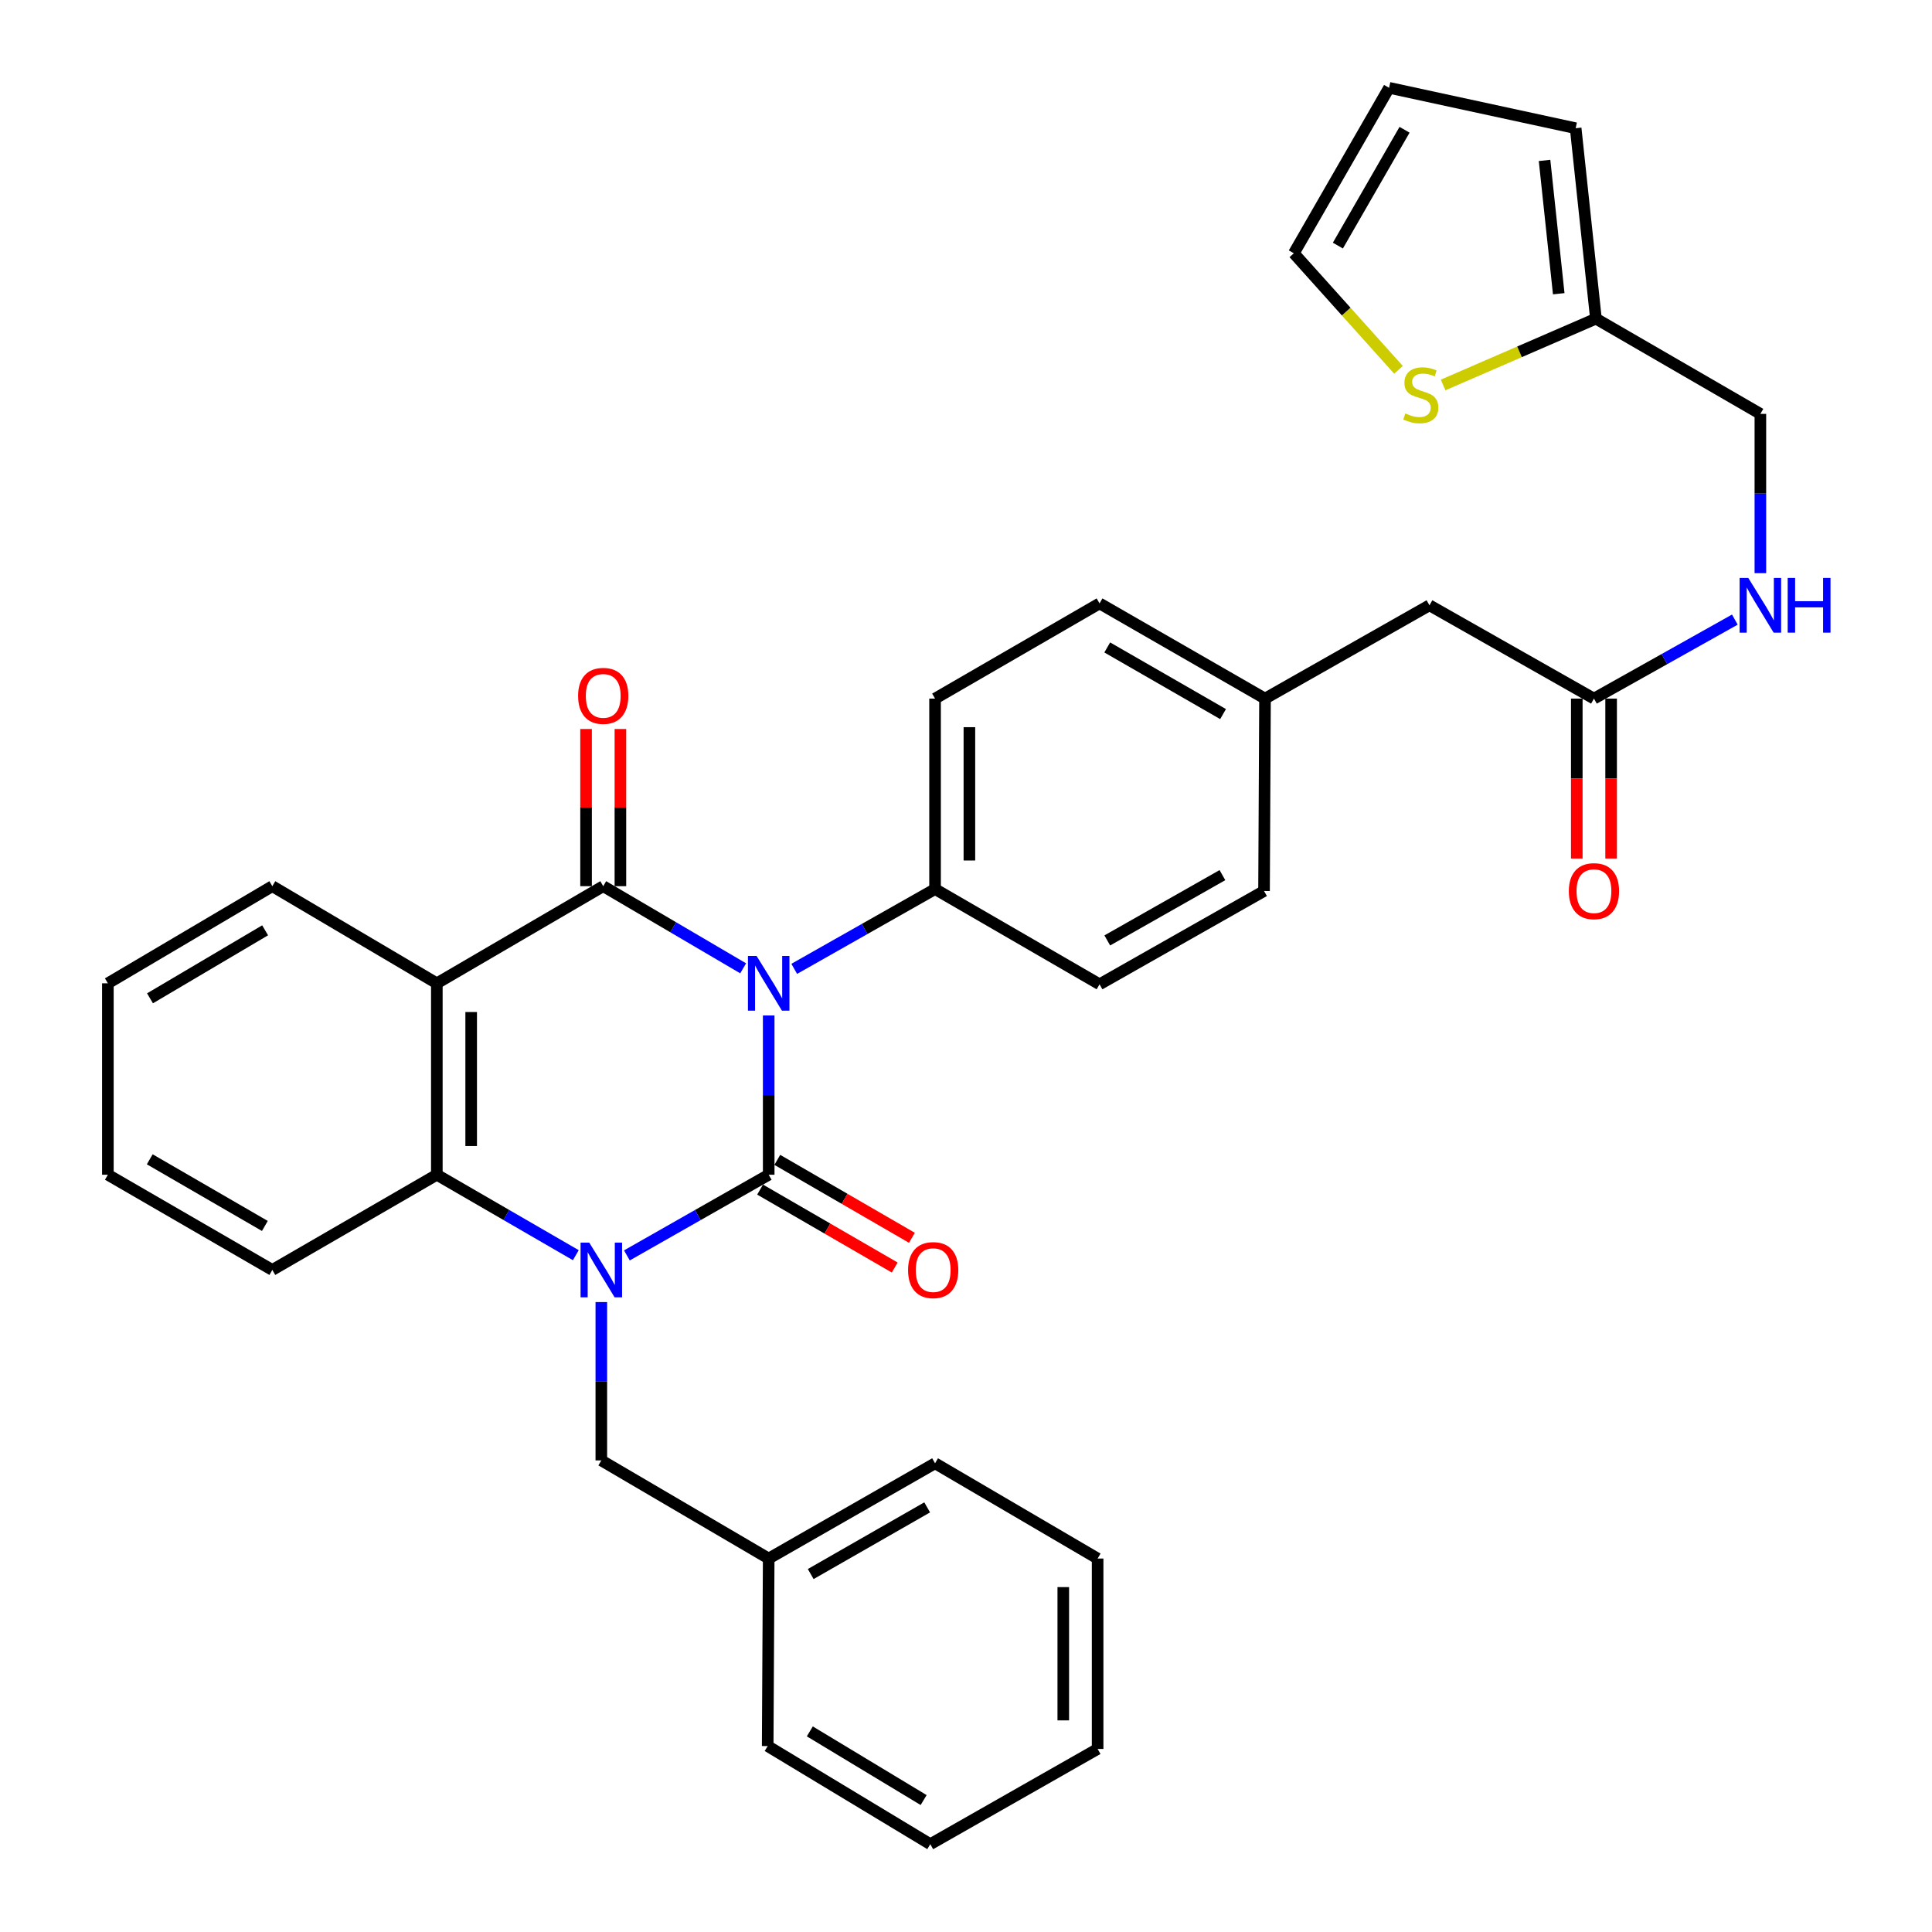 <?xml version='1.0' encoding='iso-8859-1'?>
<svg version='1.1' baseProfile='full'
              xmlns='http://www.w3.org/2000/svg'
                      xmlns:rdkit='http://www.rdkit.org/xml'
                      xmlns:xlink='http://www.w3.org/1999/xlink'
                  xml:space='preserve'
width='1000px' height='1000px' viewBox='0 0 1000 1000'>
<!-- END OF HEADER -->
<rect style='opacity:1.0;fill:#FFFFFF;stroke:none' width='1000' height='1000' x='0' y='0'> </rect>
<path class='bond-0' d='M 397.876,525.603 L 397.876,566.821' style='fill:none;fill-rule:evenodd;stroke:#0000FF;stroke-width:6px;stroke-linecap:butt;stroke-linejoin:miter;stroke-opacity:1' />
<path class='bond-0' d='M 397.876,566.821 L 397.876,608.04' style='fill:none;fill-rule:evenodd;stroke:#000000;stroke-width:6px;stroke-linecap:butt;stroke-linejoin:miter;stroke-opacity:1' />
<path class='bond-2' d='M 384.653,501.203 L 348.443,479.944' style='fill:none;fill-rule:evenodd;stroke:#0000FF;stroke-width:6px;stroke-linecap:butt;stroke-linejoin:miter;stroke-opacity:1' />
<path class='bond-2' d='M 348.443,479.944 L 312.232,458.684' style='fill:none;fill-rule:evenodd;stroke:#000000;stroke-width:6px;stroke-linecap:butt;stroke-linejoin:miter;stroke-opacity:1' />
<path class='bond-5' d='M 411.09,501.48 L 447.537,480.833' style='fill:none;fill-rule:evenodd;stroke:#0000FF;stroke-width:6px;stroke-linecap:butt;stroke-linejoin:miter;stroke-opacity:1' />
<path class='bond-5' d='M 447.537,480.833 L 483.984,460.185' style='fill:none;fill-rule:evenodd;stroke:#000000;stroke-width:6px;stroke-linecap:butt;stroke-linejoin:miter;stroke-opacity:1' />
<path class='bond-1' d='M 397.876,608.04 L 361.176,628.919' style='fill:none;fill-rule:evenodd;stroke:#000000;stroke-width:6px;stroke-linecap:butt;stroke-linejoin:miter;stroke-opacity:1' />
<path class='bond-1' d='M 361.176,628.919 L 324.476,649.797' style='fill:none;fill-rule:evenodd;stroke:#0000FF;stroke-width:6px;stroke-linecap:butt;stroke-linejoin:miter;stroke-opacity:1' />
<path class='bond-7' d='M 393.423,615.731 L 428.264,635.899' style='fill:none;fill-rule:evenodd;stroke:#000000;stroke-width:6px;stroke-linecap:butt;stroke-linejoin:miter;stroke-opacity:1' />
<path class='bond-7' d='M 428.264,635.899 L 463.104,656.067' style='fill:none;fill-rule:evenodd;stroke:#FF0000;stroke-width:6px;stroke-linecap:butt;stroke-linejoin:miter;stroke-opacity:1' />
<path class='bond-7' d='M 402.328,600.348 L 437.169,620.516' style='fill:none;fill-rule:evenodd;stroke:#000000;stroke-width:6px;stroke-linecap:butt;stroke-linejoin:miter;stroke-opacity:1' />
<path class='bond-7' d='M 437.169,620.516 L 472.009,640.684' style='fill:none;fill-rule:evenodd;stroke:#FF0000;stroke-width:6px;stroke-linecap:butt;stroke-linejoin:miter;stroke-opacity:1' />
<path class='bond-6' d='M 311.245,673.949 L 311.245,714.927' style='fill:none;fill-rule:evenodd;stroke:#0000FF;stroke-width:6px;stroke-linecap:butt;stroke-linejoin:miter;stroke-opacity:1' />
<path class='bond-6' d='M 311.245,714.927 L 311.245,755.905' style='fill:none;fill-rule:evenodd;stroke:#000000;stroke-width:6px;stroke-linecap:butt;stroke-linejoin:miter;stroke-opacity:1' />
<path class='bond-35' d='M 298.045,649.684 L 262.075,628.862' style='fill:none;fill-rule:evenodd;stroke:#0000FF;stroke-width:6px;stroke-linecap:butt;stroke-linejoin:miter;stroke-opacity:1' />
<path class='bond-35' d='M 262.075,628.862 L 226.104,608.04' style='fill:none;fill-rule:evenodd;stroke:#000000;stroke-width:6px;stroke-linecap:butt;stroke-linejoin:miter;stroke-opacity:1' />
<path class='bond-3' d='M 312.232,458.684 L 226.104,508.966' style='fill:none;fill-rule:evenodd;stroke:#000000;stroke-width:6px;stroke-linecap:butt;stroke-linejoin:miter;stroke-opacity:1' />
<path class='bond-8' d='M 321.119,458.684 L 321.119,418.006' style='fill:none;fill-rule:evenodd;stroke:#000000;stroke-width:6px;stroke-linecap:butt;stroke-linejoin:miter;stroke-opacity:1' />
<path class='bond-8' d='M 321.119,418.006 L 321.119,377.329' style='fill:none;fill-rule:evenodd;stroke:#FF0000;stroke-width:6px;stroke-linecap:butt;stroke-linejoin:miter;stroke-opacity:1' />
<path class='bond-8' d='M 303.345,458.684 L 303.345,418.006' style='fill:none;fill-rule:evenodd;stroke:#000000;stroke-width:6px;stroke-linecap:butt;stroke-linejoin:miter;stroke-opacity:1' />
<path class='bond-8' d='M 303.345,418.006 L 303.345,377.329' style='fill:none;fill-rule:evenodd;stroke:#FF0000;stroke-width:6px;stroke-linecap:butt;stroke-linejoin:miter;stroke-opacity:1' />
<path class='bond-4' d='M 226.104,508.966 L 226.104,608.04' style='fill:none;fill-rule:evenodd;stroke:#000000;stroke-width:6px;stroke-linecap:butt;stroke-linejoin:miter;stroke-opacity:1' />
<path class='bond-4' d='M 243.879,523.827 L 243.879,593.179' style='fill:none;fill-rule:evenodd;stroke:#000000;stroke-width:6px;stroke-linecap:butt;stroke-linejoin:miter;stroke-opacity:1' />
<path class='bond-21' d='M 226.104,508.966 L 140.954,458.684' style='fill:none;fill-rule:evenodd;stroke:#000000;stroke-width:6px;stroke-linecap:butt;stroke-linejoin:miter;stroke-opacity:1' />
<path class='bond-26' d='M 226.104,608.04 L 140.954,657.325' style='fill:none;fill-rule:evenodd;stroke:#000000;stroke-width:6px;stroke-linecap:butt;stroke-linejoin:miter;stroke-opacity:1' />
<path class='bond-17' d='M 483.984,460.185 L 483.984,361.595' style='fill:none;fill-rule:evenodd;stroke:#000000;stroke-width:6px;stroke-linecap:butt;stroke-linejoin:miter;stroke-opacity:1' />
<path class='bond-17' d='M 501.758,445.396 L 501.758,376.384' style='fill:none;fill-rule:evenodd;stroke:#000000;stroke-width:6px;stroke-linecap:butt;stroke-linejoin:miter;stroke-opacity:1' />
<path class='bond-18' d='M 483.984,460.185 L 569.124,509.47' style='fill:none;fill-rule:evenodd;stroke:#000000;stroke-width:6px;stroke-linecap:butt;stroke-linejoin:miter;stroke-opacity:1' />
<path class='bond-23' d='M 311.245,755.905 L 397.876,806.7' style='fill:none;fill-rule:evenodd;stroke:#000000;stroke-width:6px;stroke-linecap:butt;stroke-linejoin:miter;stroke-opacity:1' />
<path class='bond-9' d='M 746.956,199.267 L 786.501,182.103' style='fill:none;fill-rule:evenodd;stroke:#CCCC00;stroke-width:6px;stroke-linecap:butt;stroke-linejoin:miter;stroke-opacity:1' />
<path class='bond-9' d='M 786.501,182.103 L 826.046,164.939' style='fill:none;fill-rule:evenodd;stroke:#000000;stroke-width:6px;stroke-linecap:butt;stroke-linejoin:miter;stroke-opacity:1' />
<path class='bond-13' d='M 723.866,191.431 L 696.778,161.264' style='fill:none;fill-rule:evenodd;stroke:#CCCC00;stroke-width:6px;stroke-linecap:butt;stroke-linejoin:miter;stroke-opacity:1' />
<path class='bond-13' d='M 696.778,161.264 L 669.689,131.098' style='fill:none;fill-rule:evenodd;stroke:#000000;stroke-width:6px;stroke-linecap:butt;stroke-linejoin:miter;stroke-opacity:1' />
<path class='bond-10' d='M 826.046,164.939 L 911.166,214.224' style='fill:none;fill-rule:evenodd;stroke:#000000;stroke-width:6px;stroke-linecap:butt;stroke-linejoin:miter;stroke-opacity:1' />
<path class='bond-14' d='M 826.046,164.939 L 815.559,66.369' style='fill:none;fill-rule:evenodd;stroke:#000000;stroke-width:6px;stroke-linecap:butt;stroke-linejoin:miter;stroke-opacity:1' />
<path class='bond-14' d='M 806.798,152.034 L 799.457,83.035' style='fill:none;fill-rule:evenodd;stroke:#000000;stroke-width:6px;stroke-linecap:butt;stroke-linejoin:miter;stroke-opacity:1' />
<path class='bond-11' d='M 825.029,361.595 L 739.888,313.298' style='fill:none;fill-rule:evenodd;stroke:#000000;stroke-width:6px;stroke-linecap:butt;stroke-linejoin:miter;stroke-opacity:1' />
<path class='bond-12' d='M 825.029,361.595 L 861.493,341.15' style='fill:none;fill-rule:evenodd;stroke:#000000;stroke-width:6px;stroke-linecap:butt;stroke-linejoin:miter;stroke-opacity:1' />
<path class='bond-12' d='M 861.493,341.15 L 897.957,320.704' style='fill:none;fill-rule:evenodd;stroke:#0000FF;stroke-width:6px;stroke-linecap:butt;stroke-linejoin:miter;stroke-opacity:1' />
<path class='bond-16' d='M 816.141,361.595 L 816.141,402.984' style='fill:none;fill-rule:evenodd;stroke:#000000;stroke-width:6px;stroke-linecap:butt;stroke-linejoin:miter;stroke-opacity:1' />
<path class='bond-16' d='M 816.141,402.984 L 816.141,444.373' style='fill:none;fill-rule:evenodd;stroke:#FF0000;stroke-width:6px;stroke-linecap:butt;stroke-linejoin:miter;stroke-opacity:1' />
<path class='bond-16' d='M 833.916,361.595 L 833.916,402.984' style='fill:none;fill-rule:evenodd;stroke:#000000;stroke-width:6px;stroke-linecap:butt;stroke-linejoin:miter;stroke-opacity:1' />
<path class='bond-16' d='M 833.916,402.984 L 833.916,444.373' style='fill:none;fill-rule:evenodd;stroke:#FF0000;stroke-width:6px;stroke-linecap:butt;stroke-linejoin:miter;stroke-opacity:1' />
<path class='bond-19' d='M 911.166,296.661 L 911.166,255.443' style='fill:none;fill-rule:evenodd;stroke:#0000FF;stroke-width:6px;stroke-linecap:butt;stroke-linejoin:miter;stroke-opacity:1' />
<path class='bond-19' d='M 911.166,255.443 L 911.166,214.224' style='fill:none;fill-rule:evenodd;stroke:#000000;stroke-width:6px;stroke-linecap:butt;stroke-linejoin:miter;stroke-opacity:1' />
<path class='bond-38' d='M 669.689,131.098 L 718.984,45.455' style='fill:none;fill-rule:evenodd;stroke:#000000;stroke-width:6px;stroke-linecap:butt;stroke-linejoin:miter;stroke-opacity:1' />
<path class='bond-38' d='M 692.488,127.119 L 726.994,67.168' style='fill:none;fill-rule:evenodd;stroke:#000000;stroke-width:6px;stroke-linecap:butt;stroke-linejoin:miter;stroke-opacity:1' />
<path class='bond-15' d='M 815.559,66.369 L 718.984,45.455' style='fill:none;fill-rule:evenodd;stroke:#000000;stroke-width:6px;stroke-linecap:butt;stroke-linejoin:miter;stroke-opacity:1' />
<path class='bond-24' d='M 483.984,361.595 L 569.124,312.32' style='fill:none;fill-rule:evenodd;stroke:#000000;stroke-width:6px;stroke-linecap:butt;stroke-linejoin:miter;stroke-opacity:1' />
<path class='bond-25' d='M 569.124,509.47 L 654.264,461.182' style='fill:none;fill-rule:evenodd;stroke:#000000;stroke-width:6px;stroke-linecap:butt;stroke-linejoin:miter;stroke-opacity:1' />
<path class='bond-25' d='M 573.126,486.766 L 632.725,452.964' style='fill:none;fill-rule:evenodd;stroke:#000000;stroke-width:6px;stroke-linecap:butt;stroke-linejoin:miter;stroke-opacity:1' />
<path class='bond-20' d='M 739.888,313.298 L 654.768,361.595' style='fill:none;fill-rule:evenodd;stroke:#000000;stroke-width:6px;stroke-linecap:butt;stroke-linejoin:miter;stroke-opacity:1' />
<path class='bond-29' d='M 140.954,458.684 L 55.834,508.966' style='fill:none;fill-rule:evenodd;stroke:#000000;stroke-width:6px;stroke-linecap:butt;stroke-linejoin:miter;stroke-opacity:1' />
<path class='bond-29' d='M 137.226,481.53 L 77.642,516.728' style='fill:none;fill-rule:evenodd;stroke:#000000;stroke-width:6px;stroke-linecap:butt;stroke-linejoin:miter;stroke-opacity:1' />
<path class='bond-22' d='M 654.768,361.595 L 654.264,461.182' style='fill:none;fill-rule:evenodd;stroke:#000000;stroke-width:6px;stroke-linecap:butt;stroke-linejoin:miter;stroke-opacity:1' />
<path class='bond-34' d='M 654.768,361.595 L 569.124,312.32' style='fill:none;fill-rule:evenodd;stroke:#000000;stroke-width:6px;stroke-linecap:butt;stroke-linejoin:miter;stroke-opacity:1' />
<path class='bond-34' d='M 633.057,369.611 L 573.107,335.118' style='fill:none;fill-rule:evenodd;stroke:#000000;stroke-width:6px;stroke-linecap:butt;stroke-linejoin:miter;stroke-opacity:1' />
<path class='bond-27' d='M 397.876,806.7 L 483.984,757.396' style='fill:none;fill-rule:evenodd;stroke:#000000;stroke-width:6px;stroke-linecap:butt;stroke-linejoin:miter;stroke-opacity:1' />
<path class='bond-27' d='M 419.624,814.73 L 479.9,780.216' style='fill:none;fill-rule:evenodd;stroke:#000000;stroke-width:6px;stroke-linecap:butt;stroke-linejoin:miter;stroke-opacity:1' />
<path class='bond-28' d='M 397.876,806.7 L 397.353,903.76' style='fill:none;fill-rule:evenodd;stroke:#000000;stroke-width:6px;stroke-linecap:butt;stroke-linejoin:miter;stroke-opacity:1' />
<path class='bond-36' d='M 140.954,657.325 L 55.834,608.04' style='fill:none;fill-rule:evenodd;stroke:#000000;stroke-width:6px;stroke-linecap:butt;stroke-linejoin:miter;stroke-opacity:1' />
<path class='bond-36' d='M 137.092,634.55 L 77.508,600.05' style='fill:none;fill-rule:evenodd;stroke:#000000;stroke-width:6px;stroke-linecap:butt;stroke-linejoin:miter;stroke-opacity:1' />
<path class='bond-31' d='M 483.984,757.396 L 568.127,806.7' style='fill:none;fill-rule:evenodd;stroke:#000000;stroke-width:6px;stroke-linecap:butt;stroke-linejoin:miter;stroke-opacity:1' />
<path class='bond-32' d='M 397.353,903.76 L 481.515,954.545' style='fill:none;fill-rule:evenodd;stroke:#000000;stroke-width:6px;stroke-linecap:butt;stroke-linejoin:miter;stroke-opacity:1' />
<path class='bond-32' d='M 419.16,896.159 L 478.074,931.709' style='fill:none;fill-rule:evenodd;stroke:#000000;stroke-width:6px;stroke-linecap:butt;stroke-linejoin:miter;stroke-opacity:1' />
<path class='bond-30' d='M 55.834,508.966 L 55.834,608.04' style='fill:none;fill-rule:evenodd;stroke:#000000;stroke-width:6px;stroke-linecap:butt;stroke-linejoin:miter;stroke-opacity:1' />
<path class='bond-37' d='M 568.127,806.7 L 568.127,905.251' style='fill:none;fill-rule:evenodd;stroke:#000000;stroke-width:6px;stroke-linecap:butt;stroke-linejoin:miter;stroke-opacity:1' />
<path class='bond-37' d='M 550.352,821.483 L 550.352,890.468' style='fill:none;fill-rule:evenodd;stroke:#000000;stroke-width:6px;stroke-linecap:butt;stroke-linejoin:miter;stroke-opacity:1' />
<path class='bond-33' d='M 481.515,954.545 L 568.127,905.251' style='fill:none;fill-rule:evenodd;stroke:#000000;stroke-width:6px;stroke-linecap:butt;stroke-linejoin:miter;stroke-opacity:1' />
<path  class='atom-0' d='M 391.616 494.806
L 400.896 509.806
Q 401.816 511.286, 403.296 513.966
Q 404.776 516.646, 404.856 516.806
L 404.856 494.806
L 408.616 494.806
L 408.616 523.126
L 404.736 523.126
L 394.776 506.726
Q 393.616 504.806, 392.376 502.606
Q 391.176 500.406, 390.816 499.726
L 390.816 523.126
L 387.136 523.126
L 387.136 494.806
L 391.616 494.806
' fill='#0000FF'/>
<path  class='atom-2' d='M 304.985 643.165
L 314.265 658.165
Q 315.185 659.645, 316.665 662.325
Q 318.145 665.005, 318.225 665.165
L 318.225 643.165
L 321.985 643.165
L 321.985 671.485
L 318.105 671.485
L 308.145 655.085
Q 306.985 653.165, 305.745 650.965
Q 304.545 648.765, 304.185 648.085
L 304.185 671.485
L 300.505 671.485
L 300.505 643.165
L 304.985 643.165
' fill='#0000FF'/>
<path  class='atom-8' d='M 470.016 657.405
Q 470.016 650.605, 473.376 646.805
Q 476.736 643.005, 483.016 643.005
Q 489.296 643.005, 492.656 646.805
Q 496.016 650.605, 496.016 657.405
Q 496.016 664.285, 492.616 668.205
Q 489.216 672.085, 483.016 672.085
Q 476.776 672.085, 473.376 668.205
Q 470.016 664.325, 470.016 657.405
M 483.016 668.885
Q 487.336 668.885, 489.656 666.005
Q 492.016 663.085, 492.016 657.405
Q 492.016 651.845, 489.656 649.045
Q 487.336 646.205, 483.016 646.205
Q 478.696 646.205, 476.336 649.005
Q 474.016 651.805, 474.016 657.405
Q 474.016 663.125, 476.336 666.005
Q 478.696 668.885, 483.016 668.885
' fill='#FF0000'/>
<path  class='atom-9' d='M 299.232 360.184
Q 299.232 353.384, 302.592 349.584
Q 305.952 345.784, 312.232 345.784
Q 318.512 345.784, 321.872 349.584
Q 325.232 353.384, 325.232 360.184
Q 325.232 367.064, 321.832 370.984
Q 318.432 374.864, 312.232 374.864
Q 305.992 374.864, 302.592 370.984
Q 299.232 367.104, 299.232 360.184
M 312.232 371.664
Q 316.552 371.664, 318.872 368.784
Q 321.232 365.864, 321.232 360.184
Q 321.232 354.624, 318.872 351.824
Q 316.552 348.984, 312.232 348.984
Q 307.912 348.984, 305.552 351.784
Q 303.232 354.584, 303.232 360.184
Q 303.232 365.904, 305.552 368.784
Q 307.912 371.664, 312.232 371.664
' fill='#FF0000'/>
<path  class='atom-10' d='M 727.405 214
Q 727.725 214.12, 729.045 214.68
Q 730.365 215.24, 731.805 215.6
Q 733.285 215.92, 734.725 215.92
Q 737.405 215.92, 738.965 214.64
Q 740.525 213.32, 740.525 211.04
Q 740.525 209.48, 739.725 208.52
Q 738.965 207.56, 737.765 207.04
Q 736.565 206.52, 734.565 205.92
Q 732.045 205.16, 730.525 204.44
Q 729.045 203.72, 727.965 202.2
Q 726.925 200.68, 726.925 198.12
Q 726.925 194.56, 729.325 192.36
Q 731.765 190.16, 736.565 190.16
Q 739.845 190.16, 743.565 191.72
L 742.645 194.8
Q 739.245 193.4, 736.685 193.4
Q 733.925 193.4, 732.405 194.56
Q 730.885 195.68, 730.925 197.64
Q 730.925 199.16, 731.685 200.08
Q 732.485 201, 733.605 201.52
Q 734.765 202.04, 736.685 202.64
Q 739.245 203.44, 740.765 204.24
Q 742.285 205.04, 743.365 206.68
Q 744.485 208.28, 744.485 211.04
Q 744.485 214.96, 741.845 217.08
Q 739.245 219.16, 734.885 219.16
Q 732.365 219.16, 730.445 218.6
Q 728.565 218.08, 726.325 217.16
L 727.405 214
' fill='#CCCC00'/>
<path  class='atom-13' d='M 904.906 299.138
L 914.186 314.138
Q 915.106 315.618, 916.586 318.298
Q 918.066 320.978, 918.146 321.138
L 918.146 299.138
L 921.906 299.138
L 921.906 327.458
L 918.026 327.458
L 908.066 311.058
Q 906.906 309.138, 905.666 306.938
Q 904.466 304.738, 904.106 304.058
L 904.106 327.458
L 900.426 327.458
L 900.426 299.138
L 904.906 299.138
' fill='#0000FF'/>
<path  class='atom-13' d='M 925.306 299.138
L 929.146 299.138
L 929.146 311.178
L 943.626 311.178
L 943.626 299.138
L 947.466 299.138
L 947.466 327.458
L 943.626 327.458
L 943.626 314.378
L 929.146 314.378
L 929.146 327.458
L 925.306 327.458
L 925.306 299.138
' fill='#0000FF'/>
<path  class='atom-17' d='M 812.029 461.262
Q 812.029 454.462, 815.389 450.662
Q 818.749 446.862, 825.029 446.862
Q 831.309 446.862, 834.669 450.662
Q 838.029 454.462, 838.029 461.262
Q 838.029 468.142, 834.629 472.062
Q 831.229 475.942, 825.029 475.942
Q 818.789 475.942, 815.389 472.062
Q 812.029 468.182, 812.029 461.262
M 825.029 472.742
Q 829.349 472.742, 831.669 469.862
Q 834.029 466.942, 834.029 461.262
Q 834.029 455.702, 831.669 452.902
Q 829.349 450.062, 825.029 450.062
Q 820.709 450.062, 818.349 452.862
Q 816.029 455.662, 816.029 461.262
Q 816.029 466.982, 818.349 469.862
Q 820.709 472.742, 825.029 472.742
' fill='#FF0000'/>
</svg>
